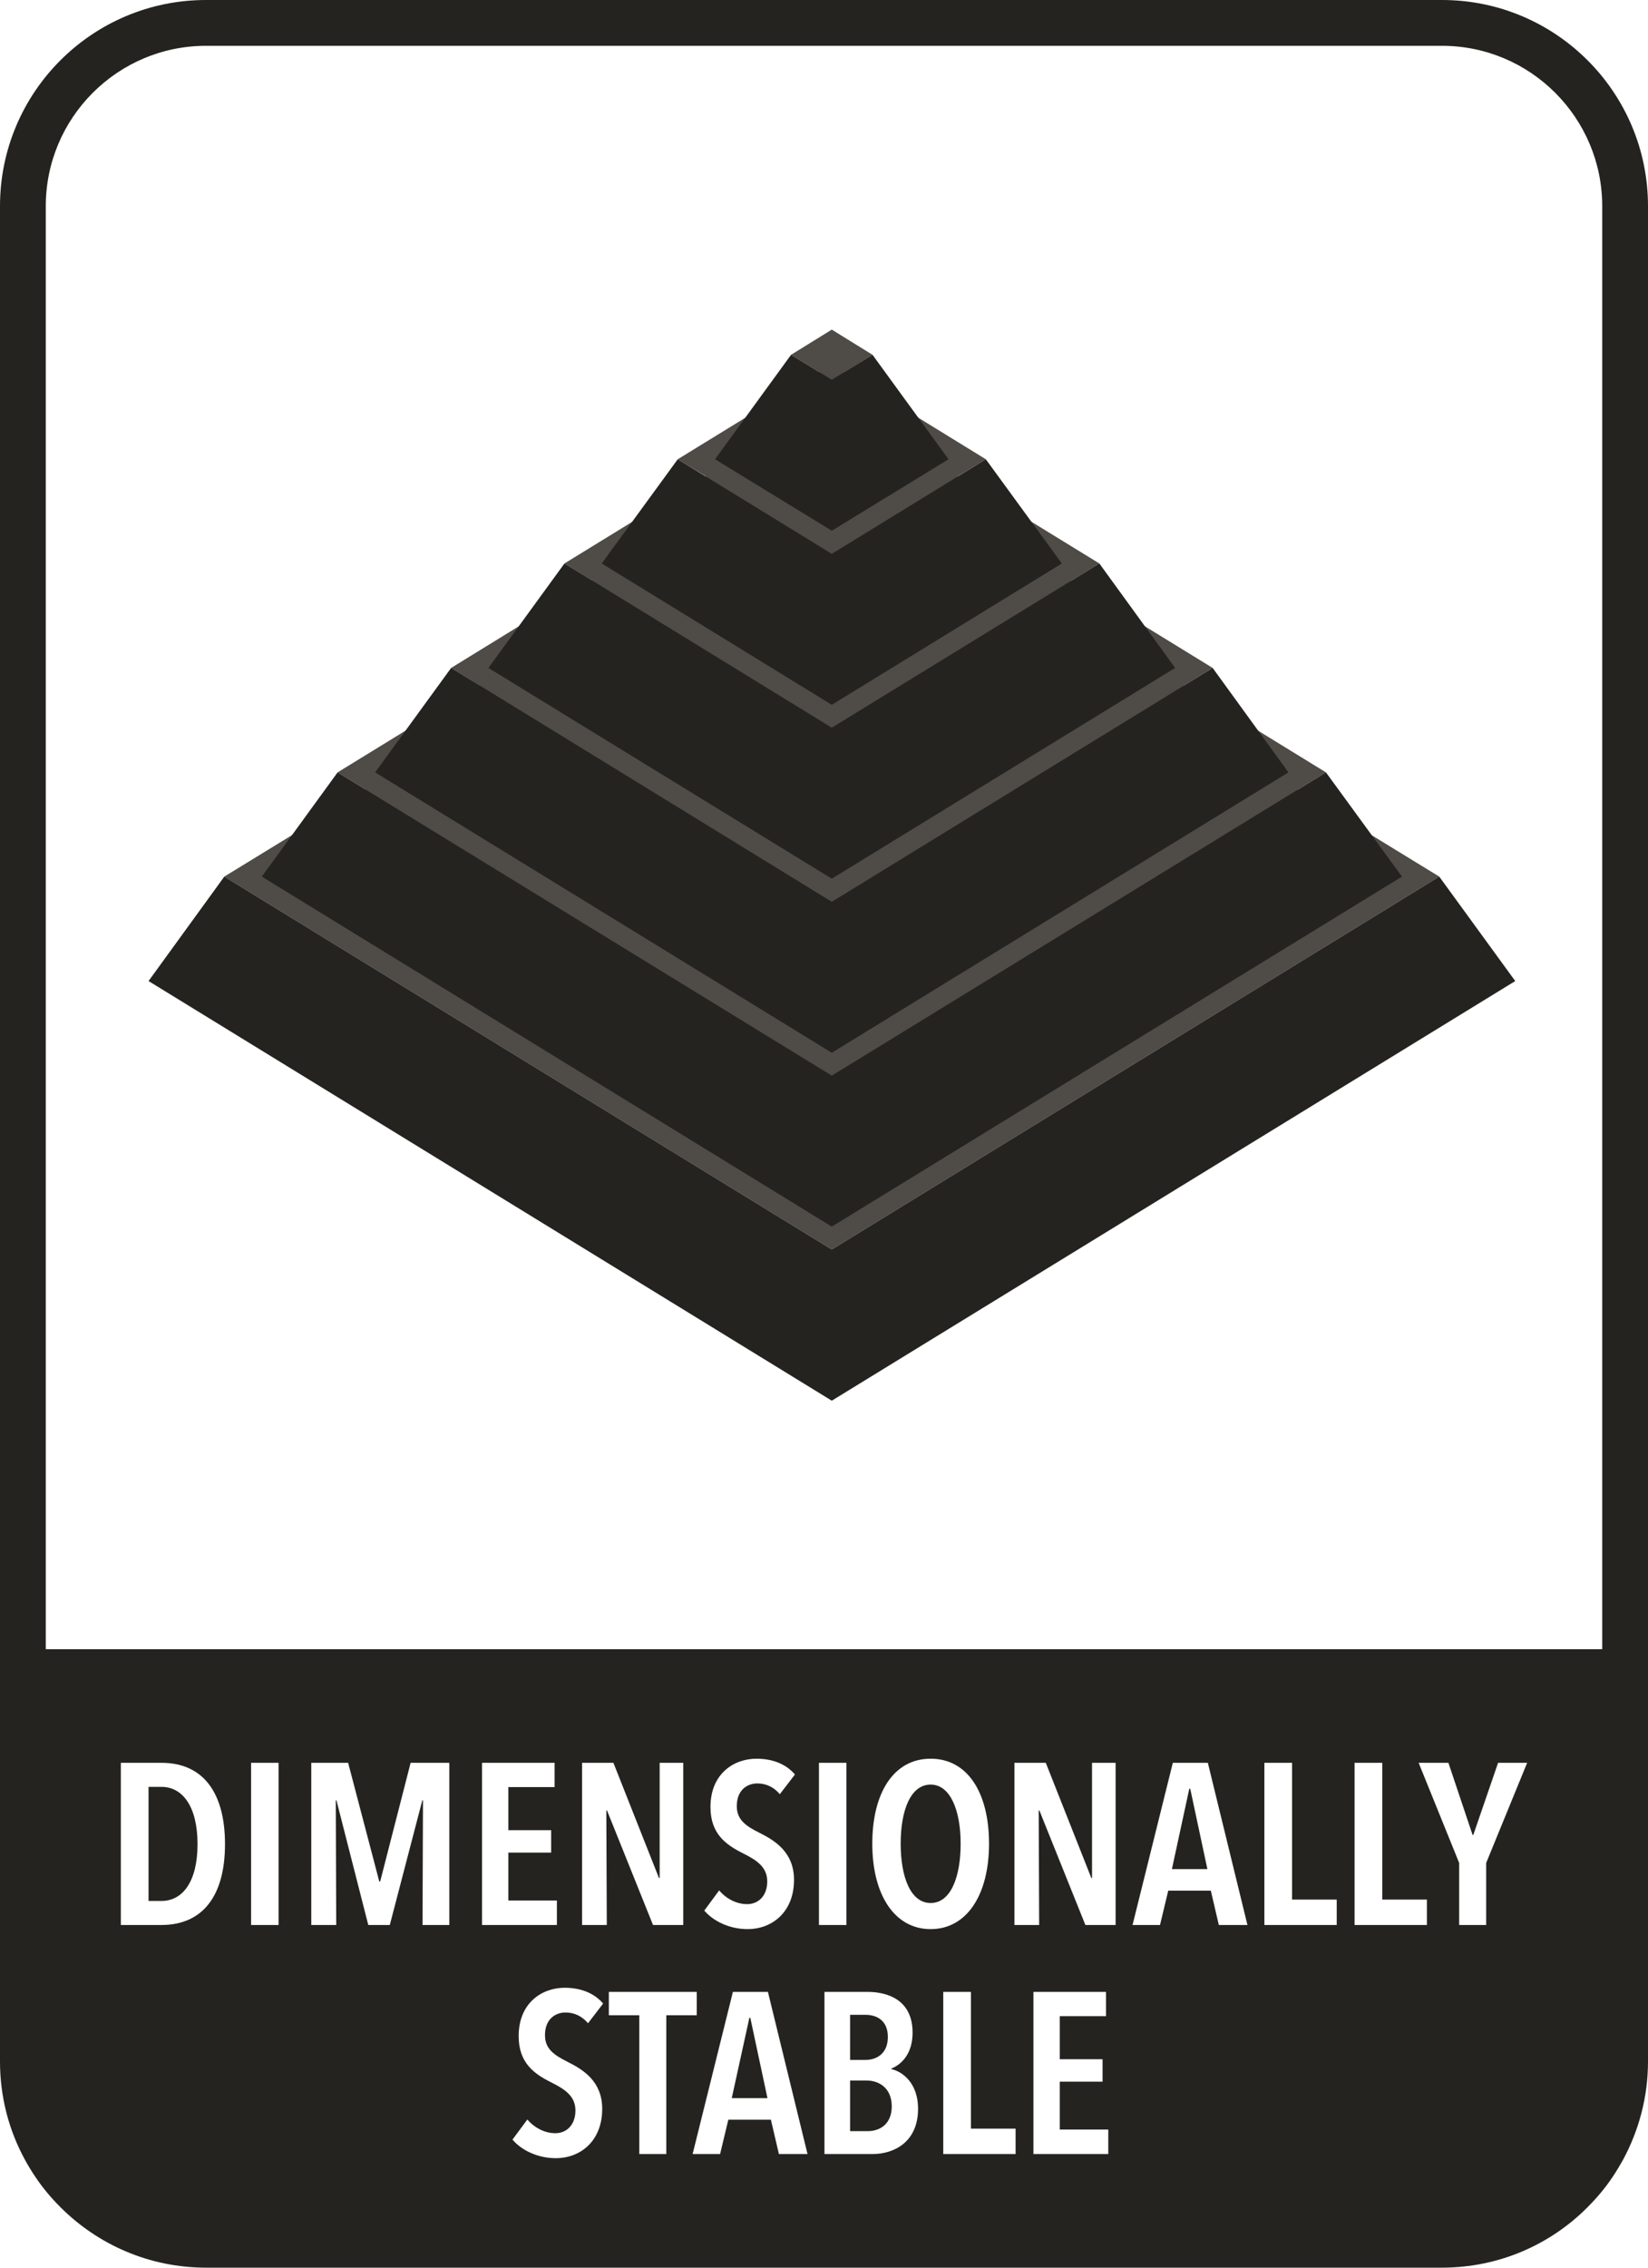 <?xml version="1.0" encoding="UTF-8"?>
<svg id="Layer_1" data-name="Layer 1" xmlns="http://www.w3.org/2000/svg" viewBox="0 0 72 99">
  <defs>
    <style>
      .cls-1 {
        fill: #242320;
      }

      .cls-2 {
        fill: #4f4b46;
      }
    </style>
  </defs>
  <rect class="cls-1" x="36.32" y="29.33" width="0" height="0" transform="translate(-10.36 28.91) rotate(-38.41)"/>
  <path class="cls-1" d="M40.66,77.91c-.88,0-1.31,1.13-1.31,2.58s.43,2.59,1.31,2.59,1.31-1.14,1.31-2.59-.45-2.58-1.31-2.58h0Z"/>
  <path class="cls-1" d="M37.87,90.83h-.73v2.21h.76c.58,0,1.06-.34,1.06-1.08,0-.83-.59-1.13-1.09-1.13h0Z"/>
  <path class="cls-1" d="M7.06,78.01h-.57v4.98h.57c.91,0,1.57-.83,1.57-2.48s-.66-2.5-1.57-2.5h0Z"/>
  <polygon class="cls-1" points="51.96 78.09 51.2 81.6 52.75 81.6 52 78.09 51.96 78.09 51.96 78.09"/>
  <polygon class="cls-1" points="32.74 88.09 31.97 91.6 33.53 91.6 32.78 88.09 32.74 88.09 32.74 88.09"/>
  <path class="cls-1" d="M38.79,88.93c0-.72-.48-.97-.99-.97h-.66v1.97h.68c.48,0,.97-.28.97-1h0Z"/>
  <path class="cls-1" d="M70,72H2V9c0-3.86,3.14-7,7-7h54c3.86,0,7,3.14,7,7v63h0ZM64.93,81.33v2.71h-1.18v-2.71l-1.77-4.37h1.3l1.06,3.16.03-.02,1.08-3.14h1.27l-1.79,4.37h0ZM62.34,84.04h-3.16v-7.08h1.21v5.97h1.95v1.11h0ZM58.4,84.04h-3.16v-7.08h1.21v5.97h1.95v1.11h0ZM53.25,84.04l-.35-1.5h-1.86l-.36,1.5h-1.2l1.76-7.08h1.53l1.73,7.08h-1.25ZM48.74,84.04h-1.32l-2.01-5h-.03l.02,5h-1.08v-7.08h1.37l1.99,5.03h.03v-5.03s1.03,0,1.03,0v7.08h0ZM48.42,94.04h-3.27v-7.08h3.17v1.06h-2.02v1.88h1.87v.98h-1.87v2.09h2.12v1.07h0ZM44.37,94.04h-3.16v-7.08h1.21v5.97h1.95v1.11h0ZM38.11,80.49c0-2.23.94-3.71,2.55-3.71s2.55,1.48,2.55,3.71-.97,3.73-2.55,3.73-2.55-1.5-2.55-3.73h0ZM35.78,84.04v-7.08h1.2v7.08h-1.2ZM38.12,94.04h-2.1v-7.08h1.88c.84,0,1.97.32,1.97,1.78,0,.88-.44,1.37-.93,1.57v.02c.53.12,1.17.65,1.17,1.73,0,1.48-1.08,1.98-1.99,1.98h0ZM32.46,80.91c-.76-.38-1.42-.86-1.42-2.02,0-1.46,1.03-2.11,2.01-2.11.71,0,1.3.24,1.68.69l-.66.86c-.26-.31-.6-.47-.98-.47-.45,0-.9.29-.9.99,0,.6.4.87.98,1.16.7.35,1.52.86,1.52,2.06,0,1.38-.93,2.15-2.03,2.15-.78,0-1.49-.34-1.89-.81l.65-.88c.31.37.77.6,1.22.6.5,0,.88-.37.88-.99s-.44-.92-1.06-1.23h0ZM34.03,94.04l-.35-1.5h-1.86l-.36,1.5h-1.2l1.76-7.08h1.53l1.73,7.08h-1.25ZM29.11,94.04h-1.18v-6.06h-1.33v-1.02h3.84v1.02h-1.33v6.06h0ZM26.51,84.04h-1.08v-7.08h1.37l1.99,5.03h.03v-5.03s1.03,0,1.03,0v7.08h-1.32l-2.01-5h-.03l.02,5h0ZM24.79,90.01c.7.35,1.52.86,1.52,2.06,0,1.38-.93,2.15-2.03,2.15-.78,0-1.49-.34-1.89-.81l.65-.88c.31.37.77.6,1.22.6.5,0,.88-.37.88-.99s-.44-.92-1.06-1.23c-.76-.38-1.42-.86-1.42-2.02,0-1.46,1.03-2.11,2.01-2.11.71,0,1.3.24,1.68.69l-.66.86c-.26-.31-.6-.47-.98-.47-.45,0-.9.29-.9.99,0,.6.4.87.98,1.16h0ZM24.08,79.9v.98h-1.87v2.09h2.12v1.07h-3.27v-7.08h3.17v1.06h-2.02v1.88h1.87ZM19.63,84.04h-1.17l.02-5.44h-.03l-1.42,5.44h-.94l-1.39-5.44h-.03l.02,5.44h-1.09v-7.08h1.61l1.36,5.18h.04l1.33-5.18h1.69v7.08h0ZM12.17,84.04h-1.2v-7.08h1.2v7.08h0ZM7.05,84.04h-1.77v-7.08h1.78c1.82,0,2.77,1.31,2.77,3.55s-.96,3.53-2.78,3.53h0ZM63,0H9C4.03,0,0,4.03,0,9v81C0,91.55.39,93.01,1.09,94.29c.14.26.29.5.45.74.32.48.69.92,1.1,1.33,1.63,1.63,3.88,2.64,6.36,2.64h54c2.49,0,4.74-1.01,6.36-2.64.41-.41.78-.85,1.1-1.33.16-.24.31-.49.45-.74.69-1.28,1.09-2.74,1.09-4.29V9C72,4.03,67.97,0,63,0h0Z"/>
  <polygon class="cls-2" points="56.69 34.48 57.93 33.72 51.74 29.92 52.98 29.16 46.79 25.36 48.03 24.6 41.84 20.8 43.07 20.05 36.89 16.25 38.12 15.49 36.34 14.39 34.56 15.49 35.8 16.25 29.61 20.05 30.85 20.8 24.66 24.6 25.89 25.36 19.71 29.16 20.94 29.92 14.75 33.72 15.99 34.48 9.8 38.27 36.34 54.55 62.88 38.27 56.69 34.48"/>
  <polygon class="cls-1" points="51.34 29.16 48.03 24.6 36.34 31.77 24.66 24.6 21.34 29.16 36.34 38.36 51.34 29.16"/>
  <polygon class="cls-1" points="56.29 33.72 52.98 29.16 36.34 39.37 19.71 29.16 16.39 33.72 36.34 45.96 56.29 33.72"/>
  <polygon class="cls-1" points="61.25 38.27 57.93 33.72 36.34 46.96 14.75 33.72 11.44 38.27 36.34 53.55 61.25 38.27"/>
  <polygon class="cls-1" points="62.88 38.27 36.34 54.55 9.8 38.27 6.49 42.83 36.34 61.15 66.2 42.83 62.88 38.27"/>
  <polygon class="cls-1" points="46.39 24.6 43.07 20.05 36.34 24.18 29.61 20.05 26.29 24.6 36.34 30.77 46.39 24.6"/>
  <polygon class="cls-1" points="41.44 20.05 38.12 15.49 36.34 16.58 34.56 15.49 31.24 20.05 36.34 23.17 41.44 20.05"/>
</svg>